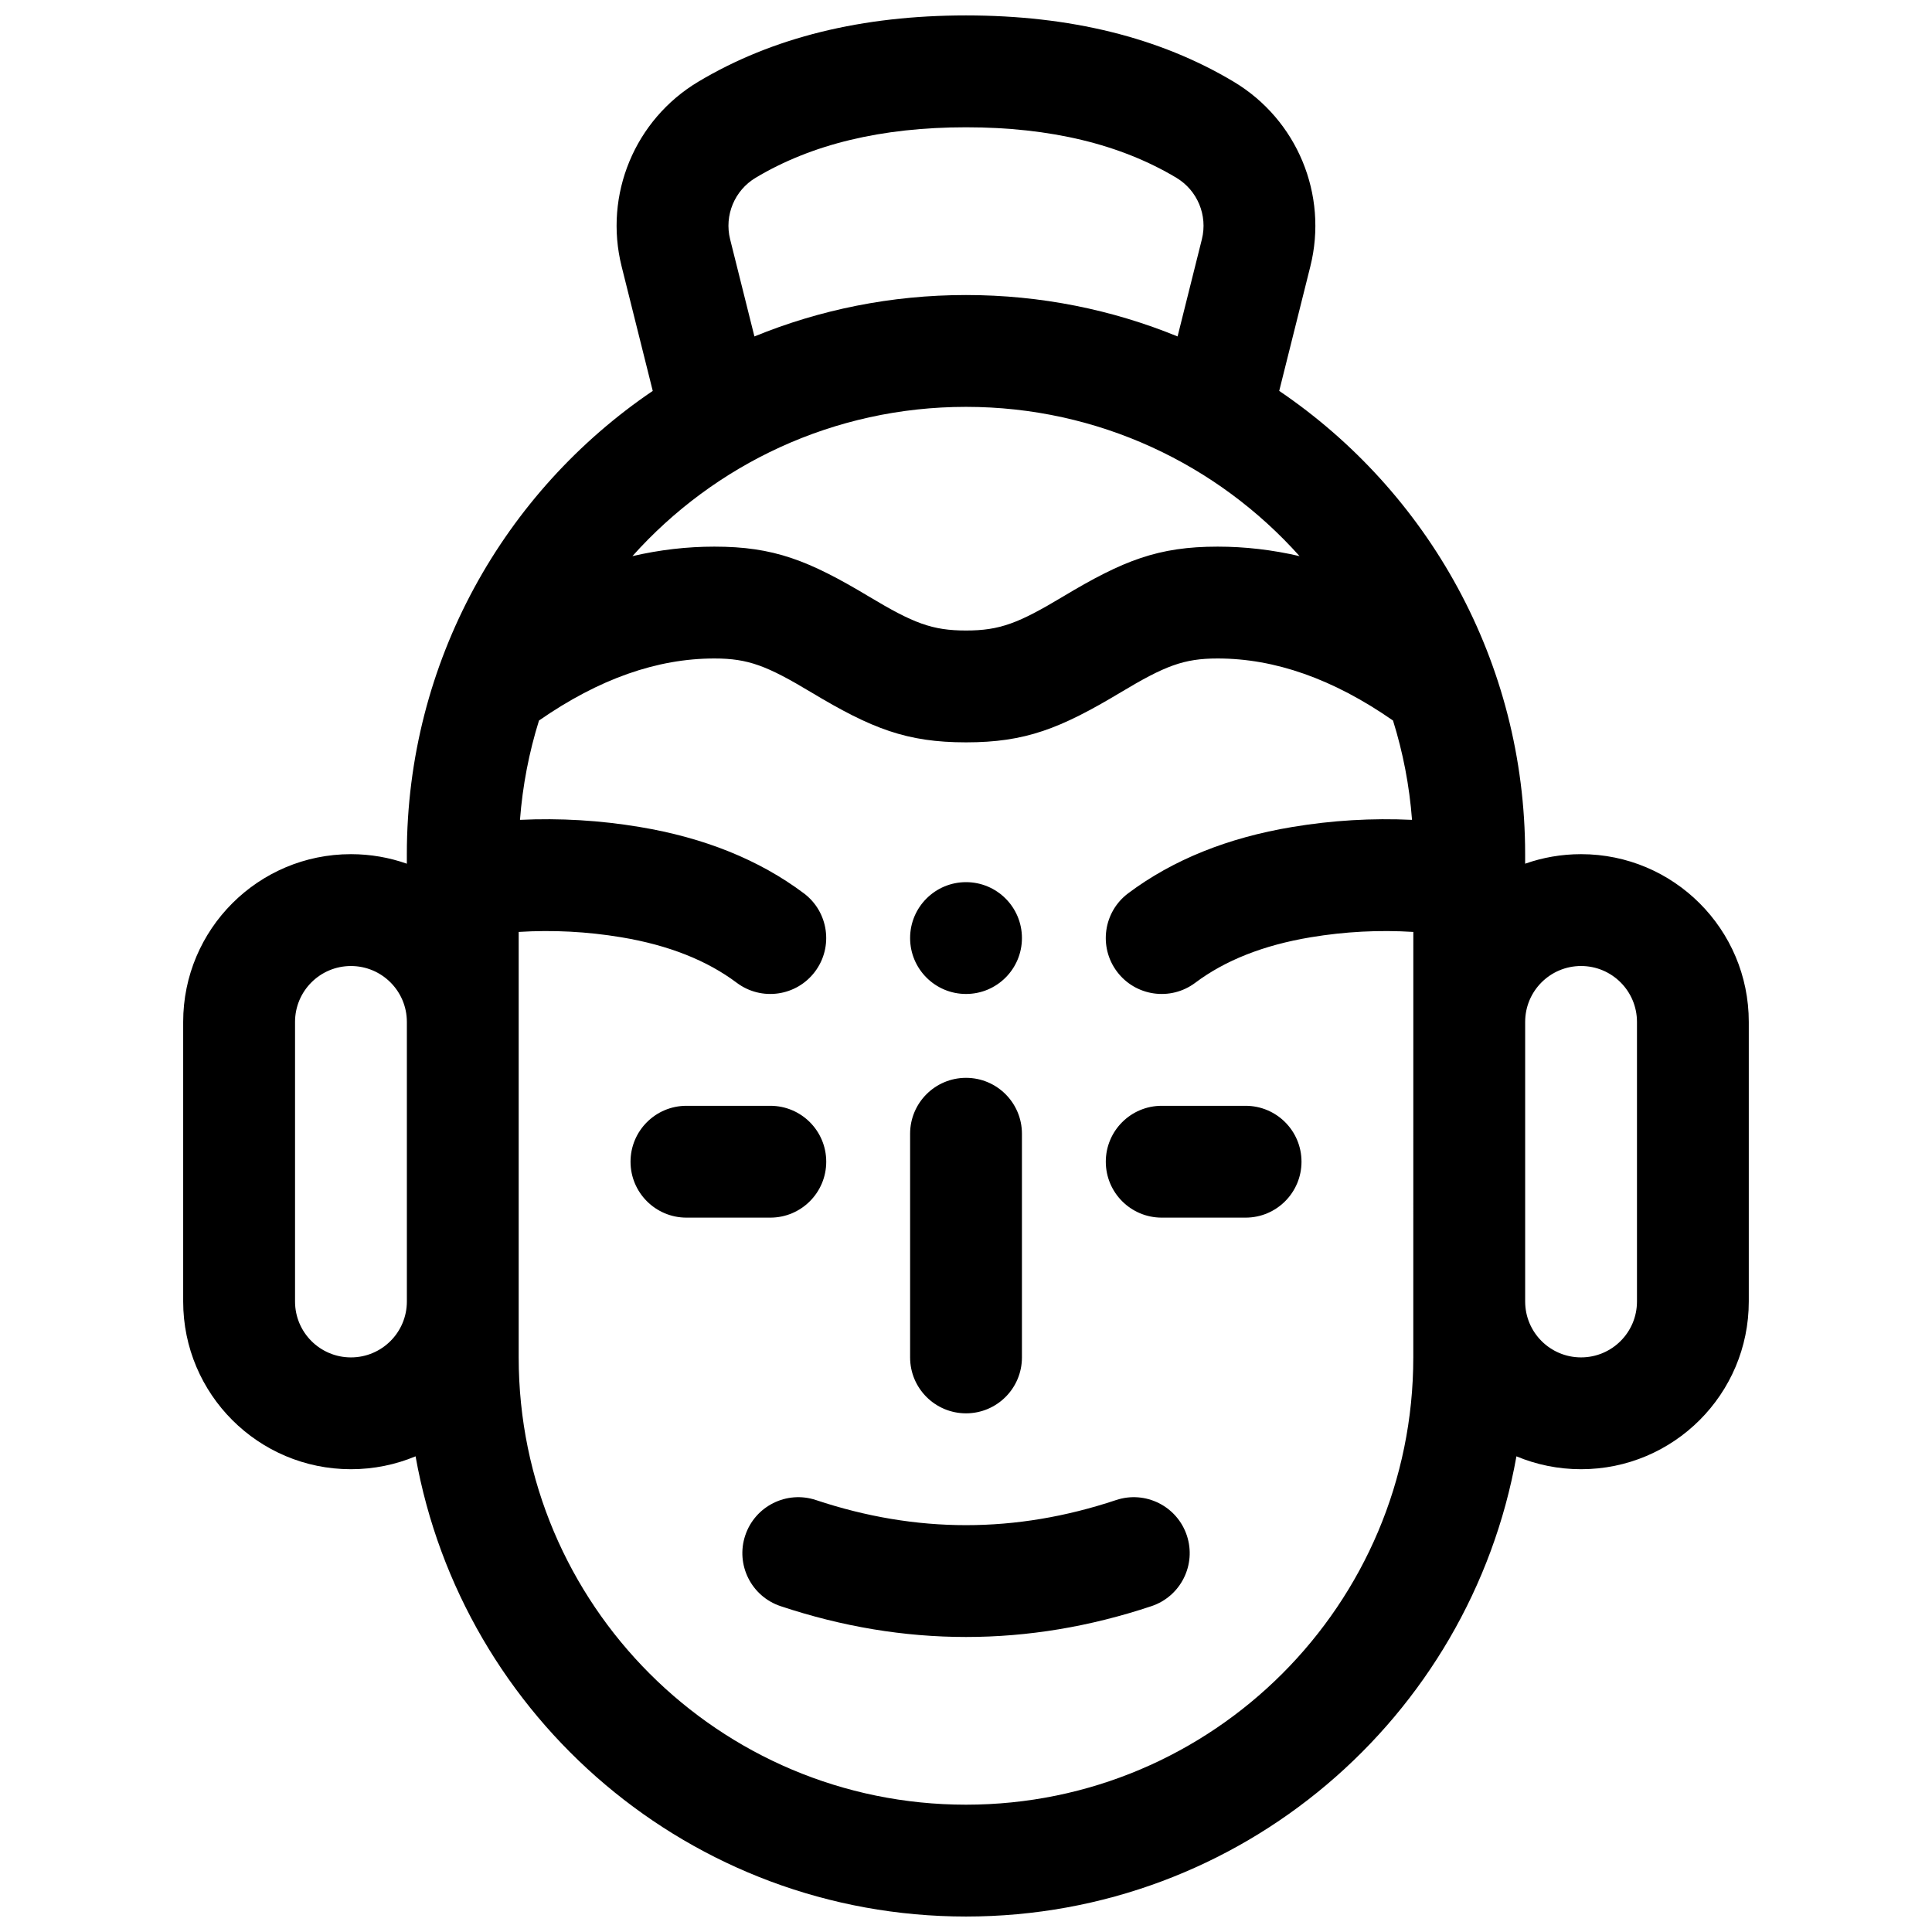 <?xml version="1.0" encoding="UTF-8"?>
<!-- Uploaded to: ICON Repo, www.svgrepo.com, Generator: ICON Repo Mixer Tools -->
<svg width="800px" height="800px" version="1.1" viewBox="144 144 512 512" xmlns="http://www.w3.org/2000/svg">
 <defs>
  <clipPath id="a">
   <path d="m192 148.09h416v503.81h-416z"/>
  </clipPath>
 </defs>
 <g clip-path="url(#a)">
  <path d="m545.87 529.94c-12.379 69.332-72.977 121.96-145.87 121.96-72.895 0-133.49-52.629-145.87-121.96-5.273 2.203-11.059 3.418-17.133 3.418-24.551 0-44.453-19.902-44.453-44.453v-74.09c0-24.551 19.902-44.453 44.453-44.453 5.195 0 10.184 0.891 14.82 2.527v-2.527c0-51.078 25.844-96.121 65.168-122.77l-8.25-32.996c-4.75-19.004 3.496-38.879 20.309-48.934 19.691-11.777 43.426-17.574 70.953-17.574s51.262 5.797 70.949 17.574c16.812 10.055 25.059 29.93 20.309 48.934l-8.25 32.996c39.324 26.645 65.172 71.688 65.172 122.77v2.527c4.633-1.637 9.621-2.527 14.816-2.527 24.551 0 44.453 19.902 44.453 44.453v74.09c0 24.551-19.902 44.453-44.453 44.453-6.07 0-11.859-1.215-17.129-3.418zm-27.324-138.97c-9.066-0.566-18.125-0.094-27.203 1.418-12.582 2.098-22.715 6.152-30.59 12.059-6.547 4.91-15.836 3.582-20.746-2.965s-3.582-15.836 2.965-20.746c11.883-8.91 26.445-14.738 43.5-17.578 10.57-1.762 21.152-2.391 31.73-1.887-0.691-9.102-2.41-17.914-5.039-26.324-15.941-11.086-31.371-16.445-46.48-16.445-8.992 0-13.941 1.938-25.719 9-16.008 9.605-25.258 13.227-40.961 13.227-15.707 0-24.957-3.621-40.965-13.227-11.773-7.062-16.727-9-25.719-9-15.109 0-30.539 5.359-46.48 16.445-2.629 8.41-4.348 17.223-5.039 26.324 10.578-0.504 21.16 0.125 31.73 1.887 17.055 2.84 31.617 8.668 43.5 17.578 6.547 4.91 7.871 14.199 2.961 20.746-4.91 6.547-14.195 7.875-20.742 2.965-7.875-5.906-18.008-9.961-30.59-12.059-9.078-1.512-18.137-1.984-27.199-1.418v112.75c0 65.473 53.07 118.54 118.54 118.54 65.469 0 118.54-53.07 118.54-118.54zm44.453 9.031c-8.184 0-14.816 6.633-14.816 14.816v74.09c0 8.184 6.633 14.816 14.816 14.816s14.816-6.633 14.816-14.816v-74.09c0-8.184-6.633-14.816-14.816-14.816zm-106.93-166.84 6.438-25.746c1.582-6.336-1.168-12.961-6.769-16.312-14.805-8.855-33.301-13.371-55.738-13.371-22.441 0-40.938 4.516-55.742 13.371-5.602 3.352-8.352 9.977-6.769 16.312l6.438 25.746c17.297-7.078 36.23-10.977 56.074-10.977 19.84 0 38.773 3.898 56.07 10.977zm32.328 58.219c-21.707-24.277-53.27-39.559-88.398-39.559-35.133 0-66.695 15.281-88.402 39.559 7.199-1.672 14.441-2.516 21.719-2.516 15.707 0 24.957 3.621 40.965 13.227 11.773 7.062 16.727 9 25.719 9 8.988 0 13.941-1.938 25.715-9 16.008-9.605 25.258-13.227 40.965-13.227 7.277 0 14.52 0.844 21.719 2.516zm-266.21 123.44v74.09c0 8.184 6.633 14.816 14.816 14.816s14.82-6.633 14.82-14.816v-74.09c0-8.184-6.637-14.816-14.82-14.816s-14.816 6.633-14.816 14.816zm177.82-7.41c-8.184 0-14.82-6.633-14.82-14.816s6.637-14.816 14.82-14.816 14.816 6.633 14.816 14.816-6.633 14.816-14.816 14.816zm-14.82 37.047c0-8.184 6.637-14.82 14.82-14.82s14.816 6.637 14.816 14.82v59.27c0 8.184-6.633 14.82-14.816 14.82s-14.82-6.637-14.82-14.82zm-34.32 125.19c-7.766-2.59-11.961-10.98-9.371-18.742 2.586-7.766 10.98-11.961 18.742-9.375 13.328 4.445 26.566 6.652 39.77 6.652s26.441-2.207 39.766-6.652c7.766-2.586 16.156 1.609 18.746 9.375 2.586 7.762-1.609 16.152-9.375 18.742-16.309 5.438-32.707 8.168-49.137 8.168-16.434 0-32.832-2.731-49.141-8.168zm-2.723-132.6c8.184 0 14.816 6.633 14.816 14.816 0 8.188-6.633 14.82-14.816 14.82h-22.227c-8.184 0-14.82-6.633-14.82-14.82 0-8.184 6.637-14.816 14.82-14.816zm125.95 0c8.184 0 14.816 6.633 14.816 14.816 0 8.188-6.633 14.82-14.816 14.82h-22.23c-8.184 0-14.816-6.633-14.816-14.82 0-8.184 6.633-14.816 14.816-14.816z"/>
 </g>
</svg>